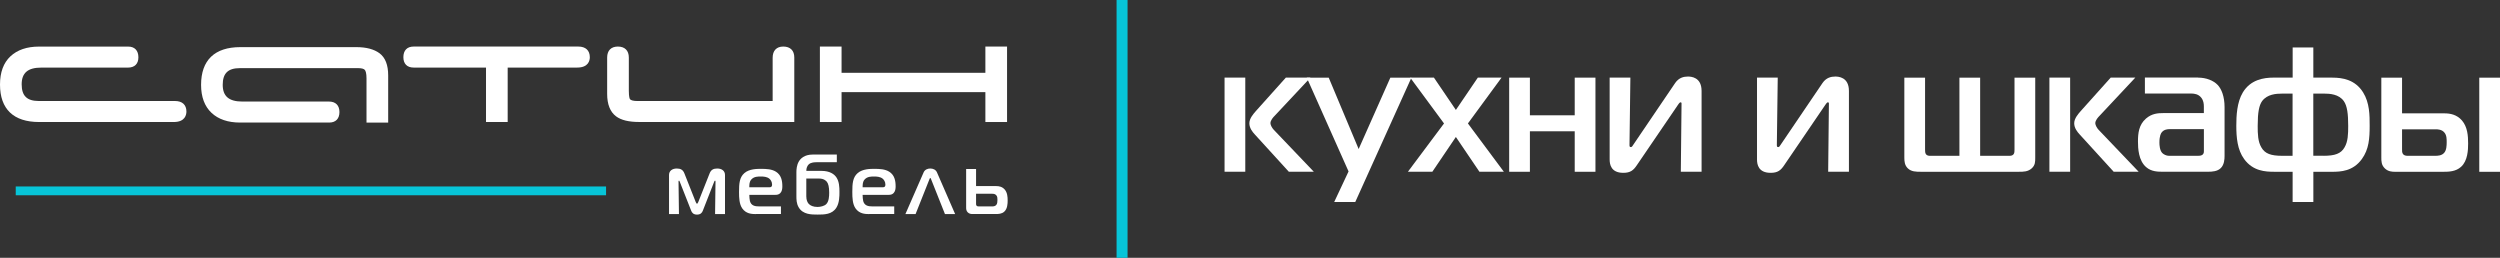 <?xml version="1.0" encoding="UTF-8"?> <svg xmlns="http://www.w3.org/2000/svg" width="320" height="33" viewBox="0 0 320 33" fill="none"><rect x="0" y="0" width="320" height="33" fill="#333333" stroke="none"/> <g clip-path="url(#clip0_442_782)"> <path d="M2.014 23.869L2.014 24.997L77.576 24.995L77.576 23.868L2.014 23.869Z" fill="#07C5D8"></path> <path d="M22.398 12.928H4.967C3.449 12.928 2.774 12.269 2.774 10.791C2.774 9.33 3.569 8.653 5.277 8.653H16.376C17.23 8.653 17.715 8.174 17.715 7.339C17.715 6.464 17.237 5.963 16.405 5.963H5C3.449 5.963 2.219 6.384 1.339 7.207C0.449 8.038 0 9.253 0 10.82C0 13.96 1.73 15.618 5 15.618H22.245C23.705 15.618 23.862 14.678 23.862 14.275C23.862 13.419 23.329 12.928 22.398 12.928Z" fill="white"></path> <path d="M48.581 6.819C47.88 6.299 46.88 6.032 45.614 6.032H30.767C27.475 6.032 25.738 7.701 25.738 10.86C25.738 12.405 26.186 13.609 27.073 14.443C27.953 15.271 29.186 15.688 30.734 15.688H42.139C42.971 15.688 43.449 15.197 43.449 14.344C43.449 13.488 42.96 12.998 42.11 12.998H31.011C29.303 12.998 28.508 12.317 28.508 10.86C28.508 9.381 29.186 8.722 30.705 8.722H45.855C46.285 8.722 46.588 8.807 46.701 8.953C46.8 9.081 46.913 9.37 46.913 10.029V15.691H49.687V9.659C49.69 8.323 49.318 7.368 48.581 6.819Z" fill="white"></path> <path d="M74.03 5.959H52.942C52.11 5.959 51.632 6.453 51.632 7.321C51.632 8.166 52.11 8.649 52.942 8.649H62.209V15.618H64.983V8.649H73.88C75.34 8.649 75.497 7.72 75.497 7.321C75.493 6.453 74.961 5.959 74.03 5.959Z" fill="white"></path> <path d="M100.257 5.959C99.395 5.959 98.899 6.482 98.899 7.397V12.928H81.552C81.078 12.928 80.753 12.84 80.636 12.694C80.603 12.646 80.49 12.427 80.49 11.621V7.364C80.49 6.471 79.979 5.959 79.088 5.959C78.216 5.959 77.716 6.471 77.716 7.364V12.02C77.716 13.356 78.099 14.322 78.855 14.89C79.504 15.377 80.475 15.614 81.822 15.614H101.669V7.364C101.673 6.471 101.158 5.959 100.257 5.959Z" fill="white"></path> <path d="M126.129 5.959V9.319H107.72V5.959H104.946V15.618H107.72V11.793H126.129V15.618H128.903V5.959H126.129Z" fill="white"></path> <path d="M156.743 21.986V9.937H159.396V21.986H156.743ZM164.973 21.986L160.597 17.188C160.323 16.892 159.918 16.394 159.918 15.779C159.918 15.164 160.418 14.597 160.757 14.209L164.589 9.934H167.739L163.181 14.798C162.976 15.003 162.615 15.391 162.615 15.775C162.615 16.024 162.863 16.434 163.046 16.617L168.17 21.983H164.973V21.986Z" fill="white"></path> <path d="M173.476 25.852H170.779L172.615 21.943L167.265 9.938H170.075L173.907 19.077L177.966 9.938H180.663L173.476 25.852Z" fill="white"></path> <path d="M189.367 21.986L186.352 17.532L183.338 21.986H180.21L184.834 15.801L180.506 9.934H183.542L186.352 14.073L189.163 9.934H192.199L187.893 15.801L192.495 21.986H189.367Z" fill="white"></path> <path d="M201.564 21.987V16.804H195.827V21.987H193.174V9.938H195.827V14.758H201.564V9.938H204.218V21.987H201.564Z" fill="white"></path> <path d="M215.145 21.987L215.236 13.415C215.236 13.232 215.28 13.096 215.101 13.096C215.057 13.096 214.966 13.14 214.784 13.415L209.502 21.167C209.072 21.804 208.685 22.122 207.78 22.122C206.214 22.122 206.035 21.053 206.035 20.416V9.937H208.689L208.575 18.509C208.575 18.715 208.575 18.828 208.758 18.828C208.893 18.828 208.984 18.645 209.075 18.509L214.426 10.618C214.9 9.937 215.513 9.798 216.057 9.798C216.419 9.798 217.802 9.846 217.802 11.639V21.983H215.145V21.987Z" fill="white"></path> <path d="M234.006 21.987L234.098 13.415C234.098 13.232 234.141 13.096 233.963 13.096C233.919 13.096 233.827 13.14 233.645 13.415L228.364 21.167C227.933 21.804 227.546 22.122 226.641 22.122C225.076 22.122 224.897 21.053 224.897 20.416V9.937H227.55L227.437 18.509C227.437 18.715 227.437 18.828 227.619 18.828C227.754 18.828 227.846 18.645 227.937 18.509L233.287 10.618C233.762 9.937 234.375 9.798 234.919 9.798C235.28 9.798 236.663 9.846 236.663 11.639V21.983H234.006V21.987Z" fill="white"></path> <path d="M253.459 9.938V19.941H257.244C257.379 19.941 257.605 19.919 257.744 19.736C257.857 19.575 257.857 19.348 257.857 19.143V9.938H260.51V20.168C260.51 20.713 260.51 21.123 260.08 21.533C259.58 21.987 259.014 21.987 258.401 21.987H245.864C245.273 21.987 244.642 21.987 244.185 21.533C243.798 21.145 243.755 20.669 243.755 20.168V9.938H246.408V19.146C246.408 19.351 246.408 19.578 246.521 19.739C246.656 19.922 246.882 19.944 247.043 19.944H250.806V9.938H253.459Z" fill="white"></path> <path d="M262.324 21.986V9.937H264.978V21.986H262.324ZM270.554 21.986L266.178 17.188C265.905 16.892 265.499 16.394 265.499 15.779C265.499 15.164 265.999 14.597 266.339 14.209L270.171 9.934H273.321L268.762 14.802C268.558 15.007 268.197 15.395 268.197 15.779C268.197 16.028 268.445 16.438 268.627 16.621L273.751 21.986H270.554Z" fill="white"></path> <path d="M281.368 9.937C282.386 9.937 283.317 10.3 283.861 10.871C284.361 11.394 284.744 12.371 284.744 13.711V19.962C284.744 20.394 284.7 21.075 284.27 21.507C283.839 21.939 283.182 21.983 282.616 21.983H276.879C276.222 21.983 275.383 21.983 274.704 21.39C273.729 20.548 273.66 19.003 273.66 18.114C273.66 17.045 273.773 15.976 274.678 15.182C275.426 14.523 276.244 14.476 276.879 14.476H282.094V13.634C282.094 13.272 282.047 12.862 281.755 12.496C281.394 12.042 280.872 11.972 280.463 11.972H274.547V9.926H281.368V9.937ZM277.675 16.533C277.492 16.533 276.996 16.555 276.7 16.943C276.609 17.056 276.405 17.375 276.405 18.238C276.405 18.601 276.448 19.238 276.766 19.582C276.948 19.765 277.288 19.944 277.627 19.944H281.324C281.481 19.944 281.733 19.944 281.916 19.809C282.098 19.648 282.098 19.49 282.098 19.307V16.533H277.675Z" fill="white"></path> <path d="M296.106 6.072V9.937H298.555C299.825 9.937 301.456 10.186 302.478 11.826C303.317 13.169 303.317 14.758 303.317 16.101C303.317 17.715 303.226 19.102 302.321 20.354C301.186 21.924 299.624 21.99 298.467 21.99H296.109V25.855H293.456V21.987H291.098C289.989 21.987 288.379 21.917 287.244 20.351C286.383 19.168 286.248 17.598 286.248 16.097C286.248 14.846 286.317 13.096 287.087 11.822C288.084 10.186 289.762 9.934 291.011 9.934H293.46V6.072H296.106ZM293.452 11.983H292.091C291.365 11.983 290.208 12.053 289.551 12.939C289.164 13.484 288.985 14.37 288.985 16.123C288.985 17.144 289.007 18.125 289.46 18.875C289.912 19.67 290.682 19.944 292.135 19.944H293.449V11.983H293.452ZM297.419 19.941C298.872 19.941 299.642 19.666 300.095 18.872C300.547 18.122 300.569 17.144 300.569 16.119C300.569 14.619 300.456 13.572 300.003 12.935C299.368 12.049 298.211 11.98 297.463 11.98H296.102V19.937H297.419V19.941Z" fill="white"></path> <path d="M307.463 9.938V14.509H312.883C313.631 14.509 314.471 14.666 315.128 15.417C315.854 16.259 315.92 17.419 315.92 18.374C315.92 19.168 315.876 20.581 315.015 21.354C314.336 21.968 313.449 21.99 312.701 21.99H306.602C306.193 21.99 305.693 21.968 305.263 21.558C304.81 21.127 304.81 20.625 304.81 20.149V9.938H307.463ZM307.463 19.102C307.463 19.285 307.441 19.578 307.62 19.761C307.777 19.922 308.007 19.944 308.212 19.944H311.679C312.066 19.944 312.54 19.922 312.858 19.556C313.153 19.216 313.175 18.645 313.175 18.213C313.175 17.873 313.197 17.302 312.858 16.939C312.54 16.577 312.066 16.551 311.77 16.551H307.463V19.102ZM317.347 9.938H320V21.987H317.347V9.938Z" fill="white"></path> <path d="M144.327 0H142.921V33H144.327V0Z" fill="#07C5D8"></path> <path d="M89.954 26.99C89.866 27.221 89.672 27.47 89.216 27.47C88.76 27.47 88.567 27.221 88.479 26.99L87.005 23.249C86.994 23.216 86.961 23.129 86.917 23.129C86.851 23.129 86.851 23.194 86.851 23.227L86.906 27.404H85.636V22.396C85.636 21.829 86.103 21.569 86.625 21.569C87.103 21.569 87.417 21.723 87.6 22.188L89.052 25.855C89.074 25.91 89.162 26.082 89.216 26.082C89.271 26.082 89.359 25.907 89.381 25.855L90.833 22.188C91.019 21.719 91.333 21.569 91.811 21.569C92.333 21.569 92.8 21.829 92.8 22.396V27.4H91.53L91.585 23.224C91.585 23.158 91.541 23.114 91.519 23.114C91.486 23.114 91.443 23.202 91.421 23.246L89.954 26.99Z" fill="white"></path> <path d="M96.767 27.404C96.18 27.404 95.487 27.349 95.008 26.675C94.629 26.13 94.596 25.336 94.596 24.574C94.596 23.498 94.651 22.704 95.278 22.159C95.906 21.613 96.884 21.613 97.428 21.613C98.1 21.613 98.797 21.646 99.326 21.983C99.998 22.407 100.14 23.125 100.14 23.853C100.14 24.146 100.107 24.483 99.87 24.724C99.695 24.9 99.479 24.94 99.253 24.94H95.913C95.913 25.189 95.946 25.559 95.99 25.735C96.154 26.353 96.684 26.419 97.151 26.419H99.961V27.396H96.767V27.404ZM98.545 23.963C98.793 23.963 98.826 23.776 98.826 23.626C98.826 23.268 98.64 22.997 98.457 22.854C98.143 22.616 97.731 22.594 97.373 22.594C97.038 22.594 96.516 22.583 96.169 22.975C95.91 23.268 95.921 23.582 95.91 23.967H98.545V23.963Z" fill="white"></path> <path d="M104.607 20.764C104.293 20.764 103.815 20.764 103.512 21.046C103.337 21.211 103.198 21.536 103.209 21.873H105.14C106.202 21.873 106.779 22.276 107.071 22.722C107.417 23.246 107.45 23.952 107.45 24.571C107.45 25.083 107.45 25.973 107.049 26.595C106.494 27.455 105.519 27.466 104.662 27.466C103.859 27.466 102.775 27.466 102.231 26.54C101.939 26.038 101.939 25.541 101.939 25.039V22.038C101.939 21.668 101.983 21.123 102.253 20.665C102.457 20.318 102.946 19.783 104.023 19.783H107.114V20.761H104.607V20.764ZM103.209 25.16C103.209 25.607 103.352 25.899 103.501 26.075C103.716 26.324 104.107 26.489 104.64 26.489C105.03 26.489 105.508 26.368 105.746 26.141C106.103 25.804 106.136 25.131 106.136 24.662C106.136 23.934 106.027 23.52 105.844 23.279C105.735 23.136 105.443 22.854 104.855 22.854H103.206V25.16H103.209Z" fill="white"></path> <path d="M111.268 27.404C110.684 27.404 109.987 27.349 109.508 26.675C109.129 26.13 109.096 25.336 109.096 24.574C109.096 23.498 109.151 22.704 109.779 22.159C110.406 21.613 111.384 21.613 111.928 21.613C112.6 21.613 113.297 21.646 113.826 21.983C114.498 22.407 114.64 23.125 114.64 23.853C114.64 24.146 114.607 24.483 114.37 24.724C114.195 24.9 113.979 24.94 113.753 24.94H110.414C110.414 25.189 110.446 25.559 110.49 25.735C110.654 26.353 111.184 26.419 111.651 26.419H114.461V27.396H111.268V27.404ZM113.049 23.963C113.297 23.963 113.33 23.776 113.33 23.626C113.33 23.268 113.144 22.997 112.961 22.854C112.647 22.616 112.235 22.594 111.877 22.594C111.541 22.594 111.019 22.583 110.673 22.975C110.414 23.268 110.425 23.582 110.414 23.967H113.049V23.963Z" fill="white"></path> <path d="M118.231 22.049C118.385 21.712 118.731 21.569 119.078 21.569C119.425 21.569 119.771 21.712 119.925 22.049L122.257 27.4H120.954L119.184 22.949C119.162 22.894 119.129 22.785 119.074 22.785C119.02 22.785 118.987 22.894 118.965 22.949L117.195 27.4H115.892L118.231 22.049Z" fill="white"></path> <path d="M124.936 21.635V23.82H127.527C127.885 23.82 128.286 23.897 128.6 24.256C128.947 24.659 128.98 25.215 128.98 25.669C128.98 26.049 128.958 26.723 128.545 27.093C128.22 27.385 127.797 27.396 127.439 27.396H124.52C124.323 27.396 124.085 27.385 123.881 27.191C123.666 26.983 123.666 26.745 123.666 26.518V21.635H124.936ZM124.936 26.02C124.936 26.108 124.925 26.251 125.012 26.335C125.089 26.412 125.199 26.423 125.293 26.423H126.954C127.14 26.423 127.366 26.412 127.52 26.236C127.662 26.071 127.673 25.8 127.673 25.596C127.673 25.431 127.684 25.16 127.52 24.988C127.366 24.812 127.14 24.801 126.998 24.801H124.936V26.02Z" fill="white"></path> </g> <defs> <clipPath id="clip0_442_782"> <rect width="320" height="33" fill="white"></rect> </clipPath> </defs> </svg> 